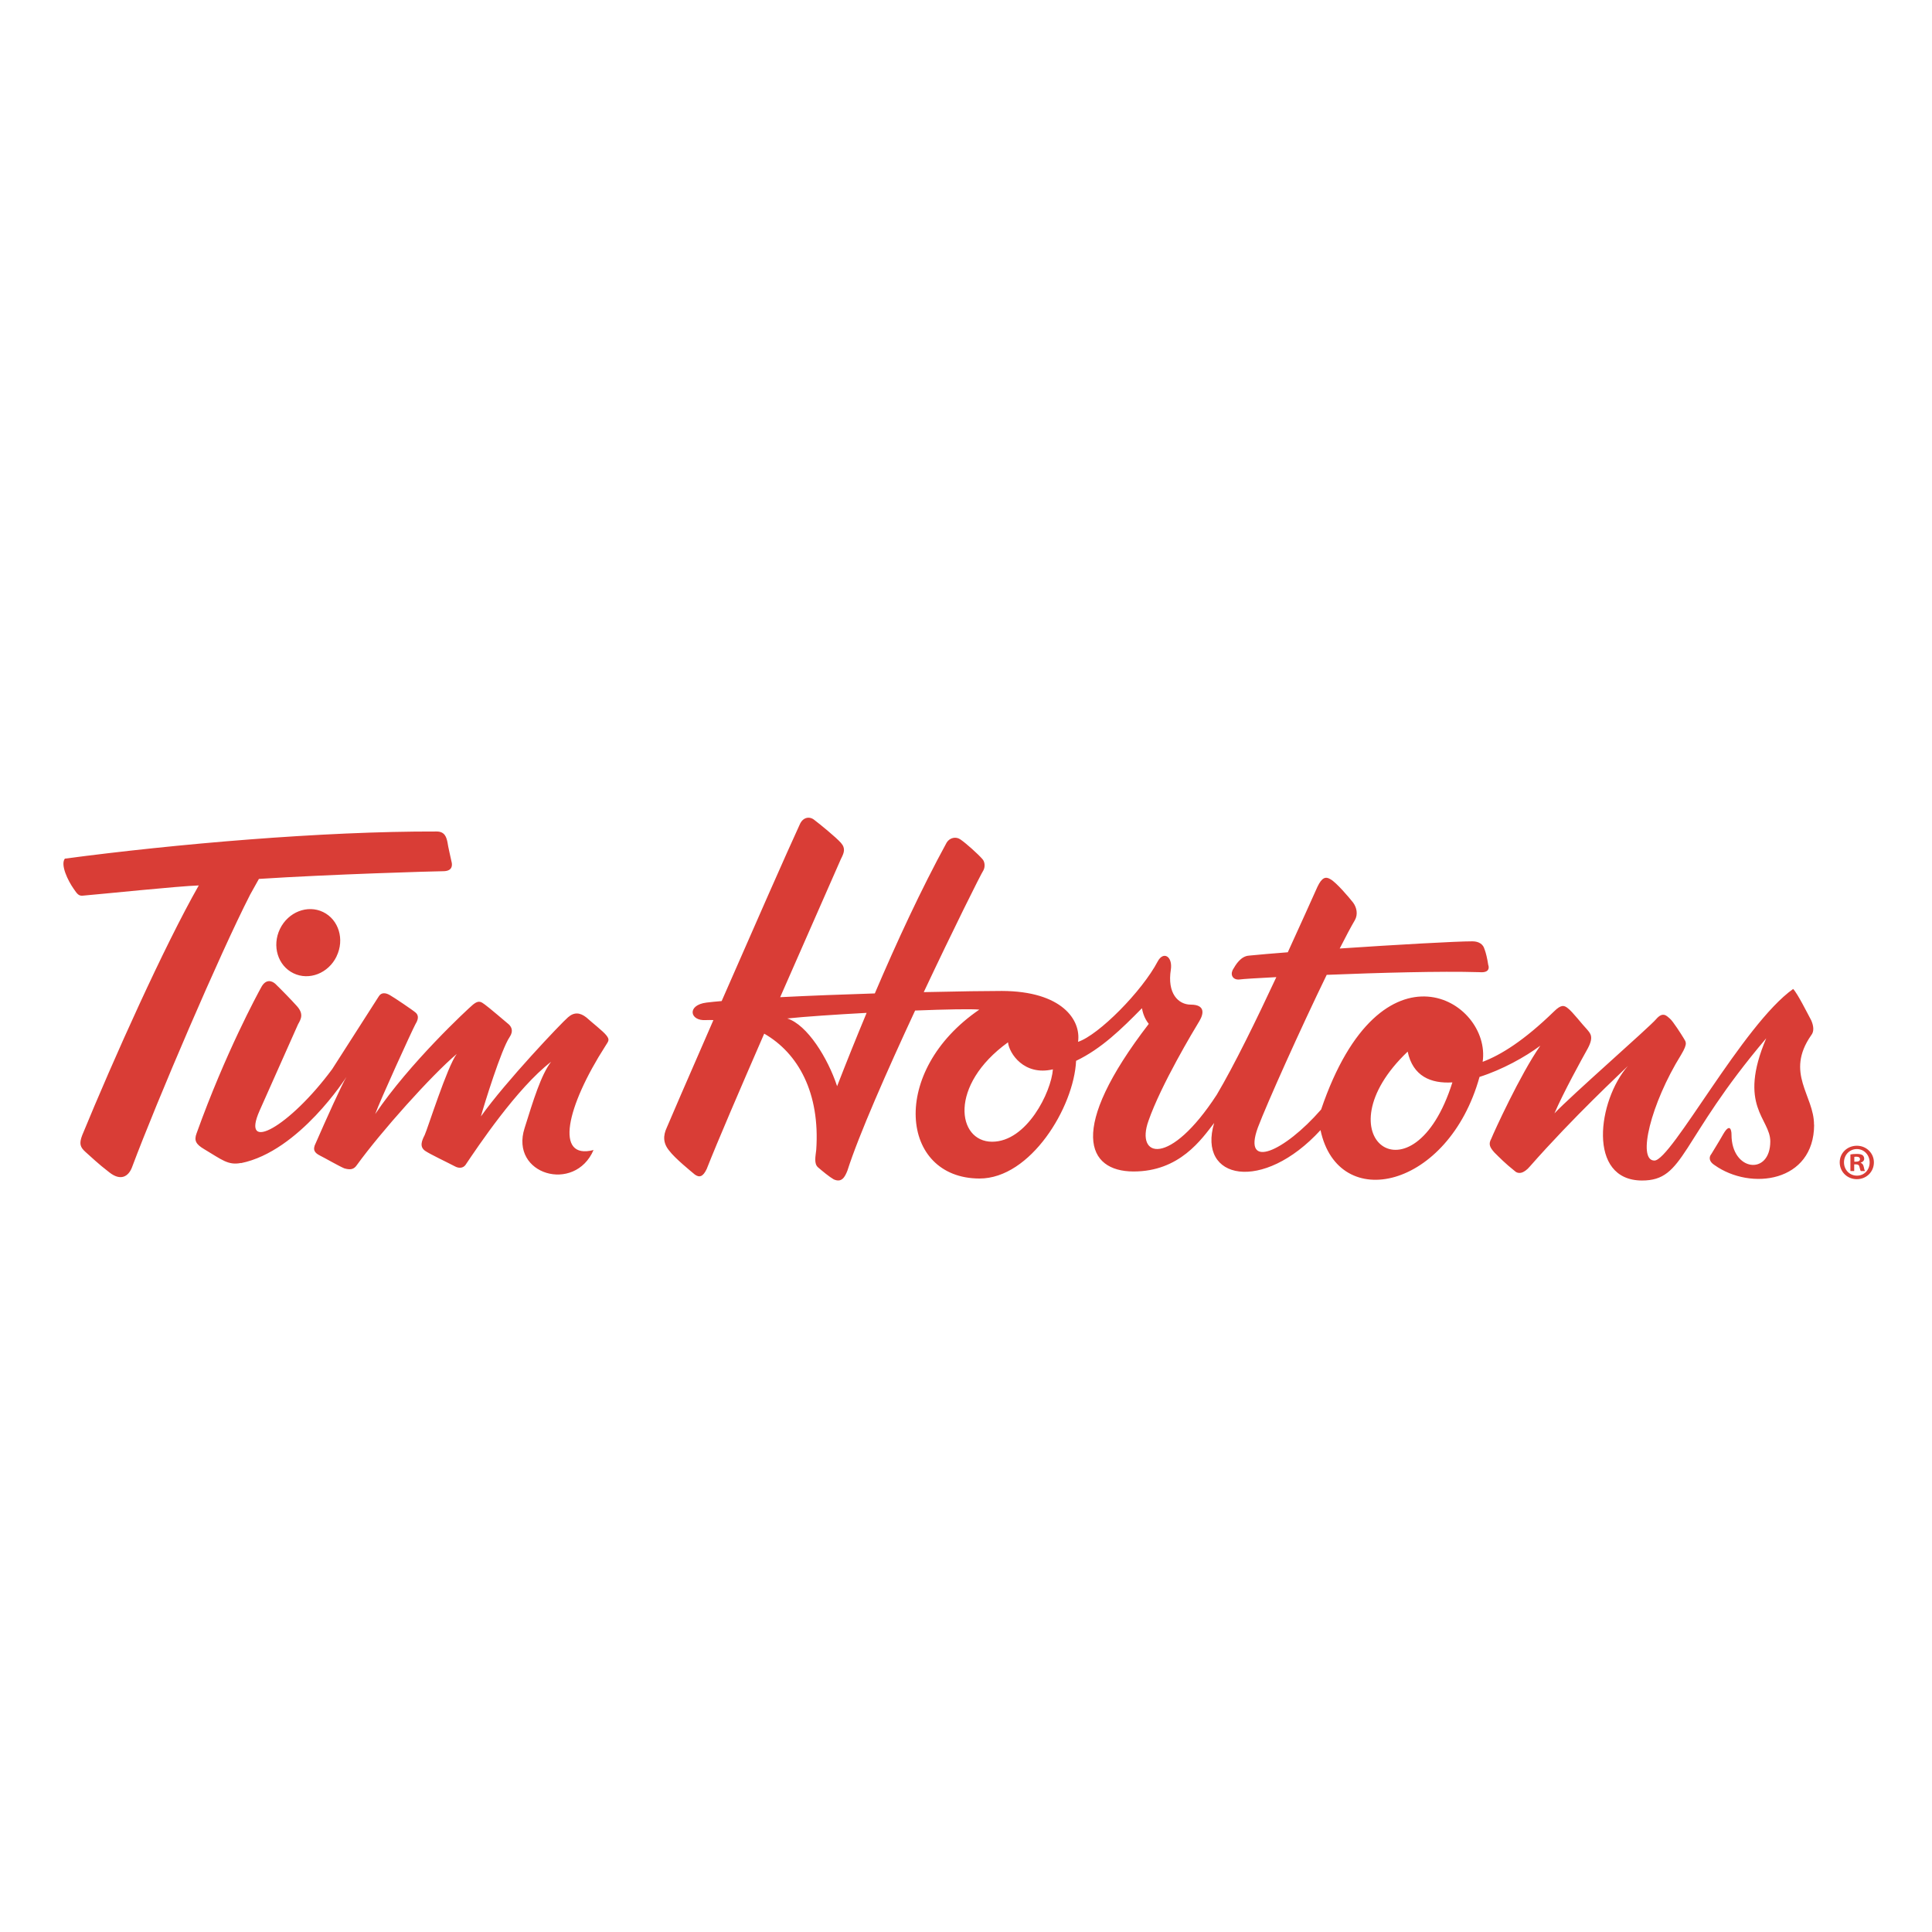 <svg xmlns="http://www.w3.org/2000/svg" id="Layer_1" data-name="Layer 1" viewBox="0 0 524 524"><defs><style>      .cls-1 {        fill: #d93d36;        stroke-width: 0px;      }    </style></defs><path class="cls-1" d="M492,305.06c.03-7.97-7.93-13.95-.78-24.26.86-1.02.69-2.55.02-4.07-1.01-1.87-3.72-7.31-4.9-8.5-13.6,9.63-33.05,46.55-37.63,46.54-4.75-.01-.97-15.44,7.22-28.65,2.04-3.39,1.2-3.56.69-4.58-.51-.85-2.87-4.58-3.71-5.27-.84-.69-1.86-2.04-3.74.16-1.87,2.21-23.14,20.8-27.57,25.54,2.39-5.59,7.52-14.91,9.05-17.63,1.7-3.21.69-4.06-.32-5.26-1.02-1.02-3.89-4.75-5.08-5.61-1.02-.86-1.86-1.03-3.74.83-8.17,7.95-14.45,11.83-19.38,13.69,2.42-16.62-27.55-34.86-43.81,12.93-10.04,11.51-21.43,16.57-17.15,4.87,2.53-6.66,11.44-26.52,18.66-41.39,14.09-.57,31.11-1.04,41.18-.73,1.35.11,2.12-.05,2.52-.55.27-.34.31-.82.13-1.39v.07c-.29-1.88-.63-3.3-1.01-4.33v.05c-.33-1.4-1.54-2.21-3.3-2.21-4.15-.01-20.55.91-35.99,1.95,1.61-3.18,3.03-5.85,4.12-7.71.86-1.52.52-3.39-.49-4.75-1.19-1.53-4.57-5.45-6.09-6.3-1.36-.86-2.37-.52-3.58,2.02-1.68,3.72-4.59,10.25-8.04,17.76-4.13.32-7.78.63-10.55.91-2.23.16-3.61,2.53-4.27,3.67-.06.1-.11.19-.15.26v.02s-.02.03-.02.03c-.31.71-.27,1.36.09,1.85.37.5,1.06.74,1.89.63.84-.12,4.56-.36,9.9-.63-5.33,11.43-11.39,23.86-16.16,31.9-12.78,19.65-22.1,17.07-18.52,7.08,3.43-9.83,12.29-24.57,13.83-27.1,1.2-2.03,1.54-4.41-2.36-4.42-3.4,0-6.44-3.07-5.4-9.51.52-3.57-2.02-5.1-3.56-2.22-4.27,8.13-16.01,19.97-21.61,21.82.86-5.93-4.37-13.75-20.66-13.8-3.78,0-11.65.1-21.19.32,8.08-17.16,15.44-31.91,16.2-33.07.52-1.02.35-2.38-.33-3.06-1.18-1.36-4.4-4.25-5.92-5.28-1.19-.85-2.88-.52-3.73.84-6.95,12.73-13.56,27.01-19.49,40.92-8.59.27-17.59.61-25.67,1.02,7.25-16.55,14.11-32.04,16.46-37.45.86-1.69,1.37-2.87.02-4.41-1.35-1.53-5.76-5.11-7.11-6.13-1.35-1.19-3.22-.86-4.07,1.17-3.13,6.75-12.68,28.45-21.17,47.87-1.49.12-2.86.26-4.09.41-5.43.66-4.59,5.07-.18,4.75.68-.03,1.35-.02,2.03,0-6.75,15.47-12.34,28.35-12.64,29.15-1.03,2.2-1.03,4.24.66,6.27,1.52,2.05,5.92,5.62,6.94,6.47,1.19.86,2.2.69,3.23-1.52,2.86-7.28,9.06-21.69,15.59-36.69,9.25,5.3,15.18,16.11,14.11,31.52-.17,1.69-.69,3.73.5,4.75,1.19,1.02,3.04,2.56,4.23,3.24,2.2,1.02,3.06-.67,3.73-2.37,3.08-9.65,10.78-27.11,18.36-43.41,8.37-.33,15.34-.46,17.41-.25-24.48,16.73-21.52,45.75.03,45.81,13.88.04,25.63-19.36,26.22-31.92,6.85-3.28,12.31-8.62,17.86-14.27.17.85.5,2.55,1.85,4.25-22.14,28.77-16.74,39.99-4.18,40.03,12.55.04,18.51-8.76,21.92-13.16-4.63,15.43,13.18,19.02,28.84,1.94,4.85,22.74,34.71,15.88,43.13-14.43,6.15-1.95,12.38-5.41,16.49-8.47-5.45,7.79-12.63,23.53-13.3,25.22-.86,1.53-.35,2.39.83,3.74,1.36,1.35,3.05,3.07,5.42,4.94,1.01,1.02,2.53.86,4.24-1.17,11.92-13.54,24.51-25.19,26.56-27.22-8.17,9.31-11.13,31.01,3.81,31.06,11.7.03,10.04-10.66,33.71-38.58-7.86,18.47,1.12,21.72,1.1,28-.03,9.33-10.54,8.11-10.52-1.89,0-1.36-.5-3.07-2.2-.18-1.54,2.71-2.55,4.23-3.24,5.42-.85,1.02-.52,2.2.84,3.05,9.82,6.99,26.96,4.66,27.01-10.94ZM227.04,294.6c-2.52-7.65-8.1-16.65-13.51-18.37,4.88-.51,13.04-1.06,21.52-1.52-2.86,6.85-5.55,13.56-8.01,19.89ZM269.06,309.66c-9.49-.03-11.82-15.31,4.33-26.96.33,3.04,4.38,9.16,12.18,7.33-.46,6.18-7.08,19.65-16.5,19.63ZM381.79,285.22c1.41,6.66,6.26,8.72,12.13,8.35-10.65,33.82-36.25,14.6-12.13-8.35ZM67.76,242.81c-8.1,15.84-25.08,55.43-31.99,73.87-.91,2.31-2.95,3.77-6.09,1.31-3.21-2.46-4.96-4.22-6.49-5.55-1.39-1.26-1.81-2.17-.89-4.55,8.53-20.74,22.19-51.19,31.61-67.74-5.66.19-26.6,2.37-31.43,2.77-1.19.14-1.61-.57-2.55-1.93-1.5-2.14-3.6-6.44-2.34-8.11,29.95-3.97,69.86-7.45,100.85-7.36,2.23,0,2.65,1.61,2.93,2.94.14,1.12.9,4.27,1.17,5.6.14.98-.08,2.23-2.39,2.23-1.93,0-30.67.84-49.93,2.09l-2.46,4.41ZM65.35,315.42c-3.49.7-5.19-.9-10-3.76-2.14-1.27-2.8-2.28-2.02-4.31,7.83-21.79,16.48-37.7,17.6-39.72,1.2-2.1,2.74-1.67,3.72-.82,1.88,1.82,4.46,4.49,5.78,5.96,2.02,2.18,1.24,3.57.41,5.03l-10.44,23.45c-5.22,11.79,8.11,4.39,19.69-11.27l12.64-19.74c.65-1.07,1.77-1.06,3-.35,1.15.64,6.29,4.11,7.02,4.77.59.53.98,1.43-.06,3.09-.9,1.65-9.64,20.77-10.93,24.41,9.28-13.78,24.95-28.37,26.56-29.72,1.62-1.33,2.29-.6,3.16,0,.87.58,5.84,4.83,6.56,5.43.59.6,1.34,1.69.17,3.42-2.23,3.26-6.89,18.26-7.78,21.51,6.69-9.43,21.88-25.41,23.63-26.89,1.68-1.48,3.29-1.28,4.97.04,1.61,1.46,4.52,3.71,5.42,4.85.9,1.15.7,1.44-.21,2.82-10.68,16.62-13.84,31.04-3.26,28.29-5.09,11.79-22.77,6.7-18.7-5.95,2.36-7.54,4.48-14.49,7.19-17.98-9.26,7.1-19.97,23.15-23.23,27.99-.66.88-1.78.94-2.78.41-2.39-1.25-6.71-3.27-8.16-4.25-1.59-1.12-.9-2.76-.13-4.26.76-1.58,6.14-18.67,8.71-22.02-6.93,5.87-20.54,21.09-27.11,30.16-.78,1.16-1.75,1.35-3.39.87-1.5-.63-5.18-2.76-6.61-3.47-1.37-.7-2.11-1.5-1.14-3.37,2.84-6.51,7.09-15.93,8.33-17.95,0,0-12.8,20.18-28.59,23.37ZM91.29,259.39c-2.22,4.59-7.45,6.64-11.7,4.58-4.24-2.05-5.88-7.43-3.66-12.02,2.22-4.59,7.46-6.64,11.7-4.59,4.24,2.05,5.88,7.44,3.65,12.02Z"></path><path class="cls-1" d="M508.24,315.26c0,2.55-2.01,4.56-4.62,4.56s-4.65-2-4.65-4.56,2.06-4.51,4.65-4.51,4.62,2.01,4.62,4.51ZM500.13,315.26c0,2,1.49,3.6,3.52,3.6s3.44-1.6,3.44-3.58-1.46-3.63-3.47-3.63-3.49,1.62-3.49,3.6ZM502.91,317.62h-1.04v-4.51c.41-.08.99-.14,1.73-.14.85,0,1.24.14,1.57.33.25.2.44.55.44.99,0,.49-.39.88-.94,1.04v.05c.44.17.69.5.82,1.1.14.69.22.96.33,1.13h-1.13c-.14-.16-.22-.58-.36-1.1-.08-.49-.36-.71-.93-.71h-.5v1.81ZM502.93,315.07h.49c.58,0,1.05-.19,1.05-.66,0-.42-.3-.69-.96-.69-.28,0-.47.02-.58.05v1.29Z"></path></svg>